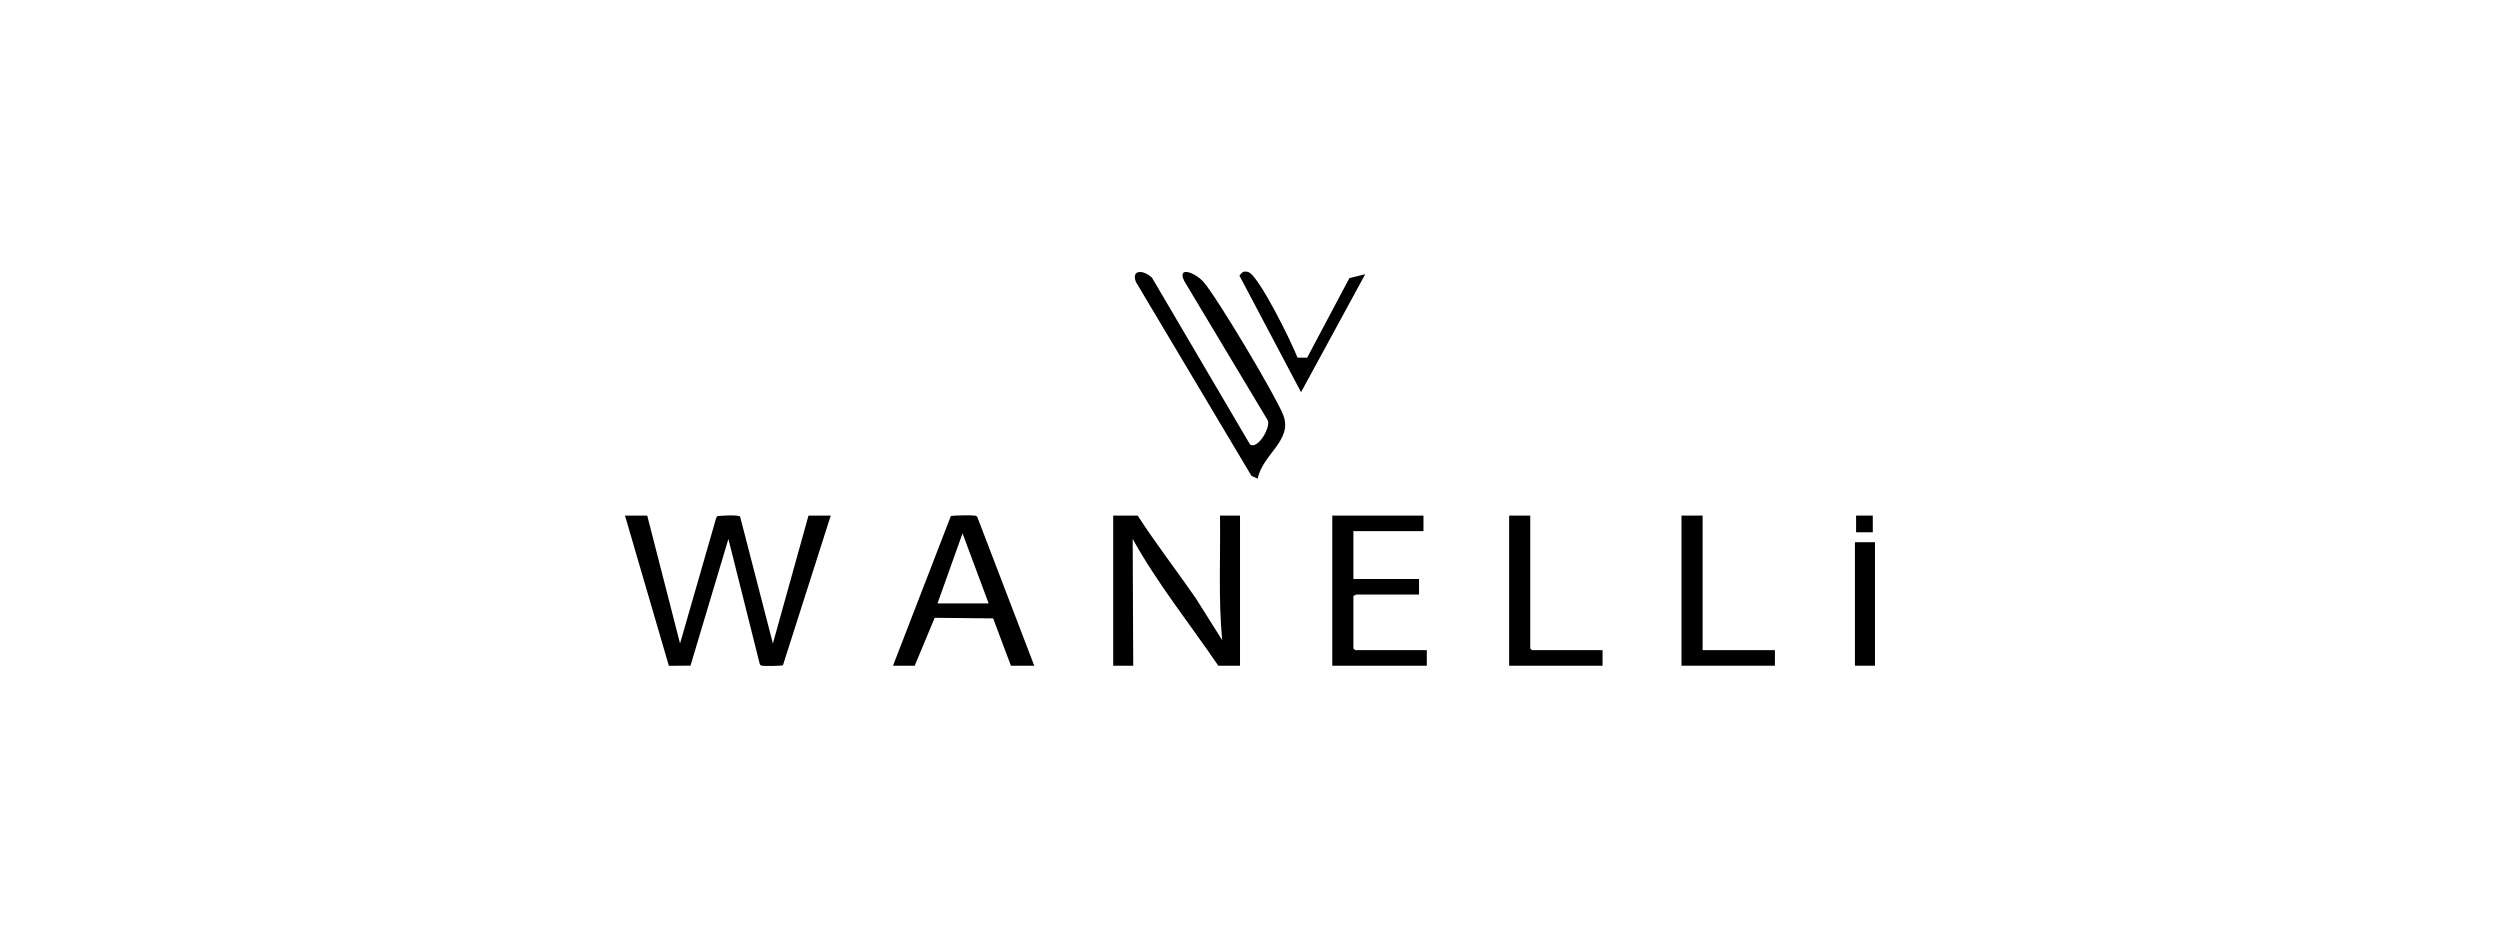 <?xml version="1.0" encoding="UTF-8"?> <svg xmlns="http://www.w3.org/2000/svg" id="Layer_1" version="1.1" viewBox="0 0 1133.86 425.2"><g id="K0wirn"><g><path d="M293.55,233.84l14.88,58.01,16.35-56.79.53-.98c1.72-.2,9.64-.72,10.37.26l14.86,57.51,16.15-58h10.09l-21.67,67.86c-.52.34-8.34.43-9.36.24-.59-.11-.98-.22-1.18-.84l-14.21-56.66-17.19,57.45-9.81.08-19.9-68.13h10.09Z"></path><path d="M515.99,233.84c8.24,12.76,17.66,24.93,26.34,37.47l11.99,19.03c-1.79-18.75-.72-37.66-1-56.49h9.08v68.09h-9.84c-13.01-19.11-27.62-37.26-38.84-57.51l.25,57.51h-9.08v-68.09h11.1Z"></path><path d="M469.08,301.93h-10.59l-8.05-21.46-26.52-.27-9.06,21.73h-9.84l26.22-67.85c.6-.36,9.68-.46,10.85-.24.56.1.97.24,1.22.8l25.77,67.29ZM425.2,273.68h23.2l-11.85-31.78-11.35,31.78Z"></path><path d="M645.61,233.84v7.06h-31.78v21.69h29.76v7.06h-28.5c-.17,0-.77.67-1.26.5v23.96c0,.05.7.76.76.76h32.53v7.06h-42.87v-68.09h41.36Z"></path><path d="M694.04,233.84v60.27c0,.05.7.76.76.76h32.03v7.06h-42.37v-68.09h9.58Z"></path><polygon points="772.21 233.84 772.21 294.87 805 294.87 805 301.93 762.63 301.93 762.63 233.84 772.21 233.84"></polygon><g><rect x="841.29" y="245.92" width="9.1" height="56.01"></rect><rect x="841.82" y="233.84" width="7.57" height="7.57"></rect></g></g></g><g id="jvOcBD"><g><path d="M522.49,125.97l44.45,75.62c3.52,2.45,9.45-7.78,8.05-10.93l-37.9-63.24c-3.4-7.05,5.17-3.74,8.9.62,6.18,7.22,32.61,51.42,36.03,60.25,4.42,11.43-9.52,17.84-11.58,28.8l-2.86-1.28-52.38-87.9c-2.29-5.89,3.6-5.53,7.29-1.93Z"></path><path d="M588.45,162.21h4.41s19.15-36.09,19.15-36.09l7.17-1.74-29.1,53.5-27.95-52.88c1.23-1.56,1.84-2.2,3.96-1.63,4.72,1.25,20.06,32.55,22.37,38.84Z"></path></g></g></svg> 